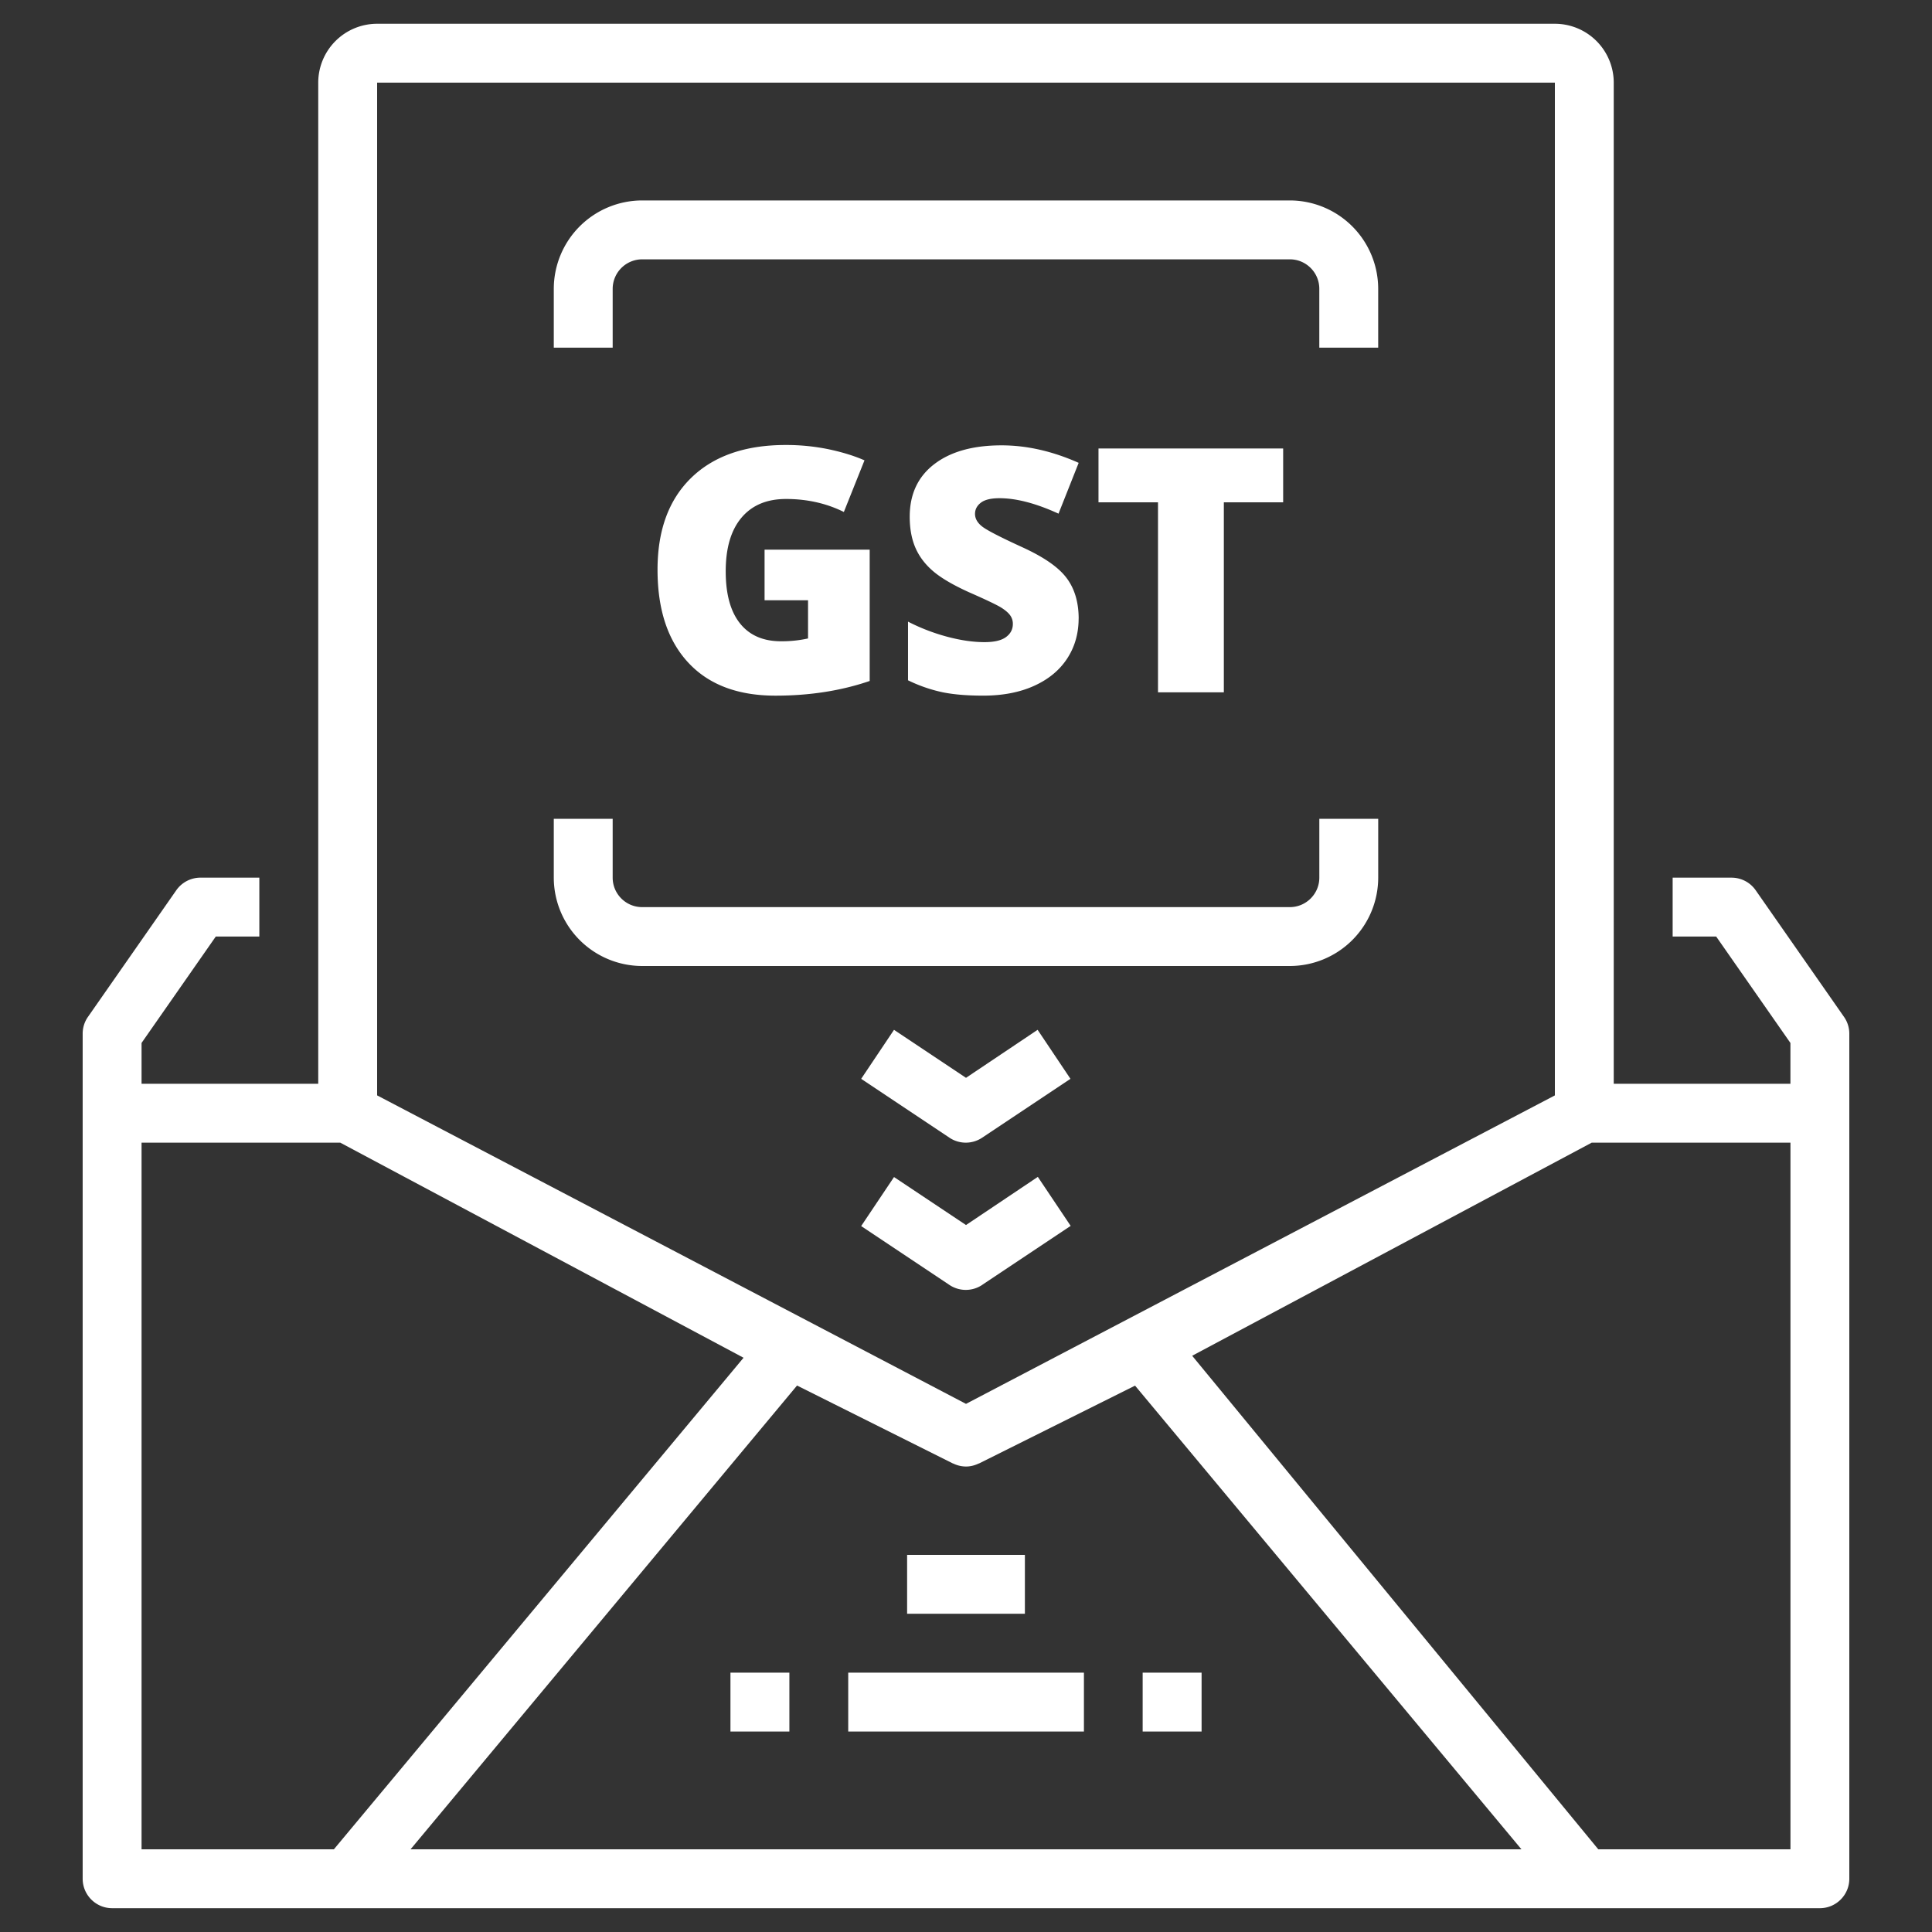<svg xmlns="http://www.w3.org/2000/svg" width="100" height="100" fill="#fff"><rect width="100%" height="100%" fill="#333333" stroke="none"/><path d="M95.446 52.634l-4.572-6.554a1.52 1.52 0 0 0-1.25-.652h-3.048v3.048h2.254l3.842 5.508v2.112h-9.145V4.278A3.05 3.05 0 0 0 80.48 1.23H19.52a3.05 3.05 0 0 0-3.048 3.048v51.817H7.327v-2.112l3.842-5.508h2.254v-3.048h-3.048a1.53 1.53 0 0 0-1.25.652l-4.572 6.554a1.51 1.51 0 0 0-.274.87v43.74c0 .84.683 1.524 1.523 1.524h88.395c.84 0 1.523-.684 1.523-1.524v-43.74a1.51 1.51 0 0 0-.275-.87zM19.52 4.278h60.96v52.42L50 72.664 19.52 56.697V4.278zM7.327 59.145h10.287l20.872 11.132L17.282 95.72H7.327V59.145zm33.927 12.57l8.065 4.032c.01.005.018.002.026.007a1.52 1.52 0 0 0 .654.153c.223 0 .445-.055.652-.153.01-.005.02-.002.027-.007l8.072-4.027 20 24h-57.5l20.005-24.005zm51.42 24.005h-9.947l-21.02-25.546 20.68-11.03h10.287V95.72zM46.952 80.48h6.096v3.048h-6.096V80.48zm-3.048 6.097h12.2v3.048h-12.2v-3.048zm15.24 0h3.05v3.048h-3.05v-3.048zm-21.336 0h3.05v3.048h-3.05v-3.048zm-6.096-71.63a1.53 1.53 0 0 1 1.524-1.524h33.527c.84 0 1.524.685 1.524 1.524v3.048h3.048v-3.048a4.58 4.58 0 0 0-4.572-4.572H33.236a4.58 4.58 0 0 0-4.572 4.572v3.048h3.048v-3.048zm39.624 30.48V42.38h-3.048v3.048c0 .84-.685 1.524-1.524 1.524H33.236c-.84 0-1.524-.684-1.524-1.524V42.38h-3.048v3.048A4.58 4.58 0 0 0 33.236 50h33.527a4.58 4.58 0 0 0 4.573-4.572zm-25.062 7.876l-1.7 2.537 4.57 3.048c.255.17.55.256.845.256a1.53 1.53 0 0 0 .846-.256l4.572-3.048-1.7-2.537L50 55.788l-3.726-2.484zM50.846 66.5l4.572-3.048-1.7-2.537L50 63.408l-3.726-2.484-1.7 2.537 4.57 3.048c.255.17.55.256.845.256a1.53 1.53 0 0 0 .846-.256zM39.572 28.45h5.443v6.797c-1.478.506-3.103.76-4.874.76-1.943 0-3.446-.563-4.507-1.7s-1.6-2.734-1.6-4.822c0-2.036.58-3.62 1.743-4.752s2.8-1.7 4.882-1.7a10.85 10.85 0 0 1 2.247.224c.704.15 1.318.34 1.84.57L43.678 26.5c-.9-.448-1.906-.673-2.993-.673-.995 0-1.764.324-2.307.97s-.815 1.57-.815 2.773c0 1.18.246 2.077.738 2.695s1.2.927 2.126.927a6.28 6.28 0 0 0 1.397-.146V31.07h-2.25v-2.62zm16.258 3.554c0 .782-.197 1.476-.594 2.083s-.97 1.078-1.717 1.415-1.625.504-2.63.504c-.84 0-1.544-.06-2.113-.177a7.77 7.77 0 0 1-1.777-.617v-3.036a10.18 10.18 0 0 0 2.027.781c.702.187 1.346.28 1.932.28.506 0 .877-.088 1.113-.263s.354-.4.354-.677a.74.74 0 0 0-.143-.453c-.095-.13-.247-.26-.457-.393s-.77-.402-1.677-.8c-.823-.374-1.44-.736-1.85-1.087s-.716-.753-.914-1.208-.297-.992-.297-1.613c0-1.16.422-2.067 1.268-2.717s2.007-.975 3.485-.975c1.305 0 2.637.302 3.992.906l-1.043 2.63c-1.178-.54-2.196-.8-3.053-.8-.443 0-.766.078-.967.233s-.302.348-.302.578c0 .248.128.47.384.665s.95.552 2.083 1.07c1.087.5 1.84 1.014 2.265 1.574s.633 1.27.633 2.12zm7.515 3.83h-3.407V26h-3.08v-2.786h9.558V26h-3.07v9.824z"/></svg>